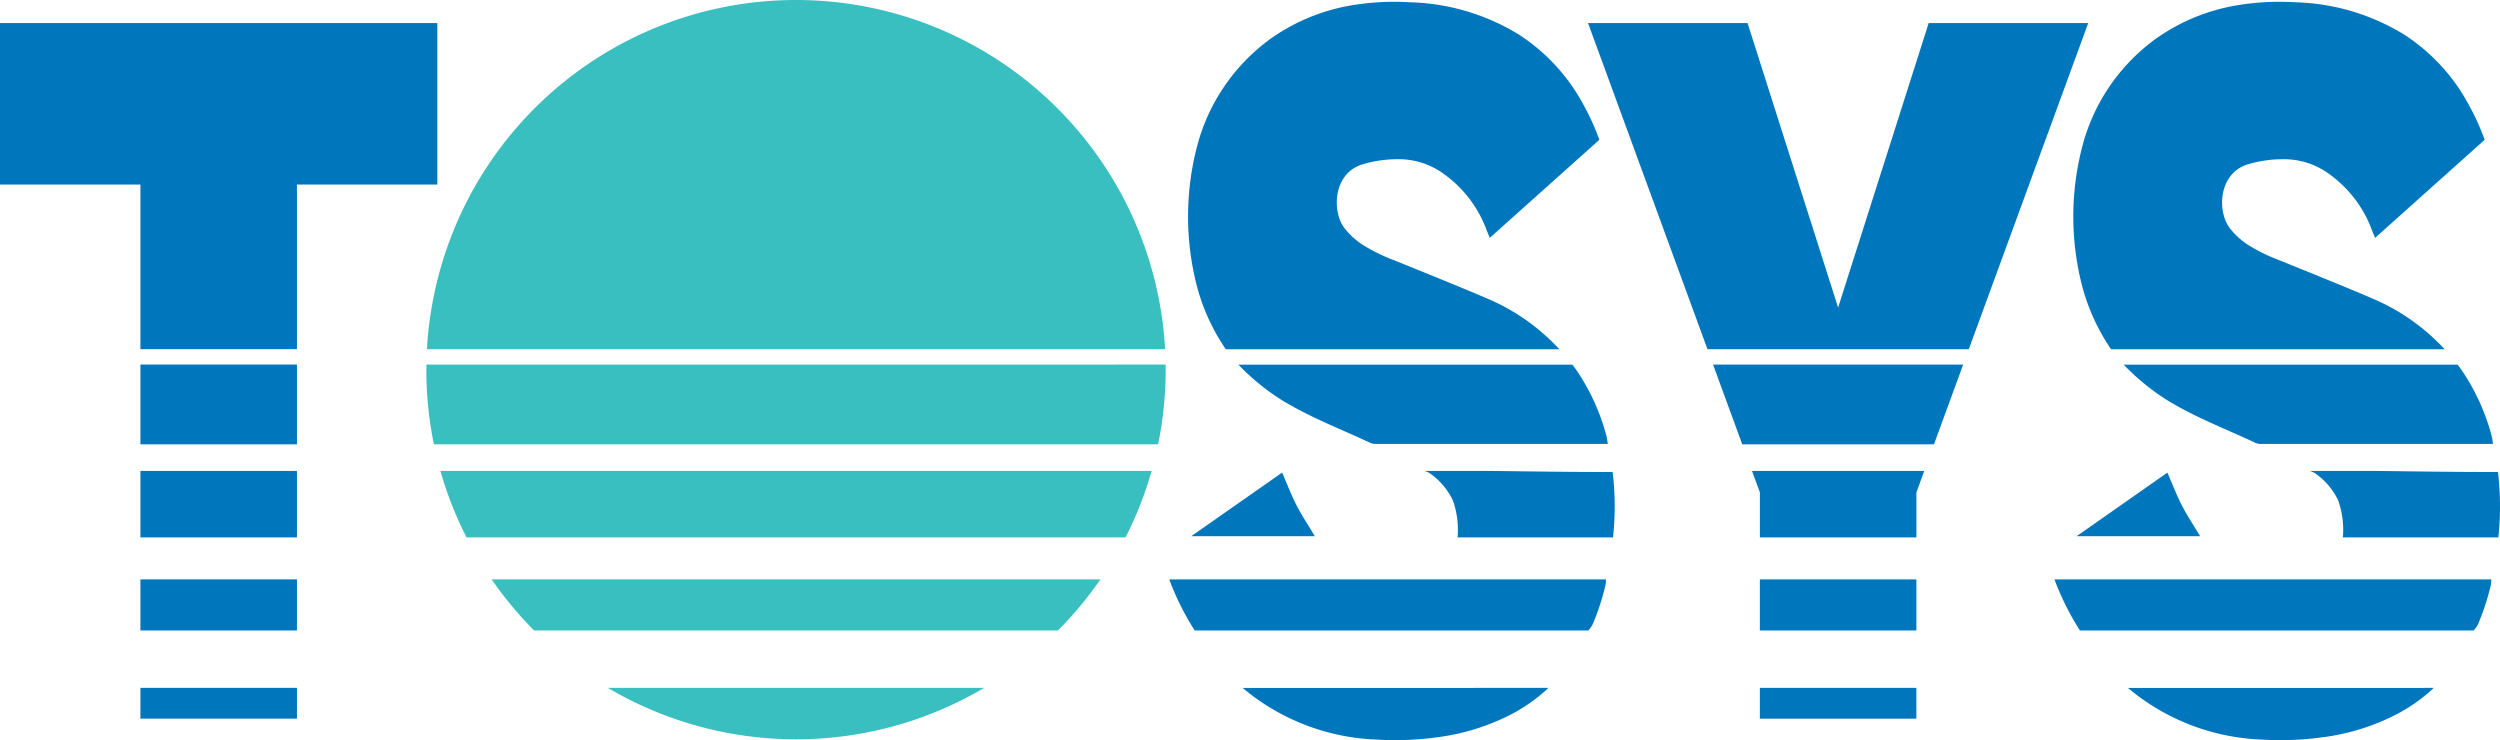 <svg xmlns="http://www.w3.org/2000/svg" xmlns:xlink="http://www.w3.org/1999/xlink" width="238" height="70.453" viewBox="0 0 238 70.453"><defs><clipPath id="a"><rect width="238" height="70.453" fill="none"/></clipPath></defs><path d="M13.368,73.547h14.9V70.615h-14.9Zm0-8.394h14.9V60.29h-14.9Zm0-8.86h14.9V49.964h-14.9Zm0-8.86h14.9V39.838h-14.9ZM0,7.329V22.7H13.368V38.373h14.9V22.7H41.636V7.329Z" transform="translate(0 -5.132)" fill="#0076bc"/><g clip-path="url(#a)"><path d="M676.794,45.239h6.239c3.679.043,7.413.106,10.941.1h.678a27.32,27.32,0,0,1,.04,6.229h-14.8a8.391,8.391,0,0,0-.45-3.531,6.615,6.615,0,0,0-2.148-2.541c.007-.046-.5-.24-.495-.256m-13.606.155-8.644,6.056H666.3c-.6-1.009-1.23-1.944-1.741-2.938s-.9-2.039-1.374-3.118m-10.75,10.171a25.5,25.5,0,0,0,2.425,4.863h37.484a3.008,3.008,0,0,0,.4-.564,22.888,22.888,0,0,0,1.243-3.8,4.727,4.727,0,0,0,.036-.5Zm11.1-16.843c2.564,1.526,5.355,2.58,8.042,3.849a1.449,1.449,0,0,0,.6.1q10.658,0,21.315,0h.687a6.355,6.355,0,0,0-.095-.653,20.41,20.41,0,0,0-2.839-6.308c-.084-.123-.242-.343-.435-.588H659.027a21.787,21.787,0,0,0,4.51,3.609m-4.105,27.168.574.466a21.012,21.012,0,0,0,12.166,4.449,29.318,29.318,0,0,0,5.714-.209,21.232,21.232,0,0,0,7.238-2.26,16.129,16.129,0,0,0,3.207-2.251c.067-.065.136-.13.206-.2Zm-4.525-38.935a19.452,19.452,0,0,0,2.919,6.693h31.756c-.24-.262-.468-.491-.549-.571a19.906,19.906,0,0,0-6.181-4.2c-2.978-1.278-5.99-2.476-8.991-3.7a16.185,16.185,0,0,1-3.135-1.56,7.192,7.192,0,0,1-1.57-1.462c-1.241-1.563-1.138-5.168,1.586-6.081a11.513,11.513,0,0,1,3.389-.519,7.249,7.249,0,0,1,4.392,1.361,11.434,11.434,0,0,1,4.156,5.449c.08.2.166.4.279.678l10.43-9.335a22.486,22.486,0,0,0-1.514-3.341,18.162,18.162,0,0,0-6.151-6.68A20.858,20.858,0,0,0,675.338.623a24.517,24.517,0,0,0-5.1.222,18.678,18.678,0,0,0-8.105,3.217,18.376,18.376,0,0,0-6.945,9.9,26.488,26.488,0,0,0-.284,13" transform="translate(-456.85 -0.407)" fill="#0076bc"/><path d="M136.739,44.833h67.707a34.951,34.951,0,0,1-2.487,6.329H139.227a34.972,34.972,0,0,1-2.488-6.329M135.4,35.192a35.359,35.359,0,0,0,.719,7.11h68.944a35.34,35.34,0,0,0,.719-7.11c0-.162,0-.323-.006-.484H135.408c0,.161-.006.322-.006.484m64.169,19.967H141.614a35.373,35.373,0,0,0,4.043,4.863h49.871a35.33,35.33,0,0,0,4.043-4.863M152.678,65.485a35.212,35.212,0,0,0,35.829,0Zm53.051-32.243a35.19,35.19,0,0,0-70.272,0Z" transform="translate(-94.811 -0.001)" fill="#39bfc0"/><path d="M519.908,49.965h16.4l-.748,2.043v4.286h-14.9V52.007Zm.748,23.582h14.9V70.616h-14.9ZM516.2,39.839l2.781,7.594h18.25l2.781-7.594ZM535.556,60.29h-14.9v4.863h14.9Zm4.993-21.917L551.917,7.329H536.728l-8.621,27.084L519.485,7.329H504.3l11.368,31.044Z" transform="translate(-353.118 -5.132)" fill="#0076bc"/><path d="M395.651,45.239h6.239c3.679.043,7.413.106,10.941.1h.678a27.32,27.32,0,0,1,.04,6.229h-14.8a8.39,8.39,0,0,0-.45-3.531,6.614,6.614,0,0,0-2.148-2.541c.008-.046-.5-.24-.495-.256m-13.606.155L373.4,51.451h11.76c-.6-1.009-1.23-1.944-1.741-2.938s-.9-2.039-1.374-3.118M371.3,55.565a25.5,25.5,0,0,0,2.425,4.863H411.2a3.015,3.015,0,0,0,.4-.564,22.882,22.882,0,0,0,1.243-3.8,4.741,4.741,0,0,0,.036-.5Zm11.1-16.843c2.564,1.526,5.355,2.58,8.042,3.849a1.449,1.449,0,0,0,.6.1q10.658,0,21.315,0h.687a6.353,6.353,0,0,0-.095-.653,20.41,20.41,0,0,0-2.839-6.308c-.084-.123-.242-.343-.435-.588H377.885a21.785,21.785,0,0,0,4.51,3.609m-4.105,27.168.574.466a21.012,21.012,0,0,0,12.166,4.449,29.317,29.317,0,0,0,5.714-.209,21.232,21.232,0,0,0,7.238-2.26,16.126,16.126,0,0,0,3.207-2.251c.067-.065.136-.13.206-.2Zm-4.525-38.935a19.452,19.452,0,0,0,2.919,6.693H408.44c-.24-.262-.468-.491-.549-.571a19.905,19.905,0,0,0-6.181-4.2c-2.978-1.278-5.99-2.476-8.991-3.7a16.185,16.185,0,0,1-3.135-1.56,7.193,7.193,0,0,1-1.571-1.462c-1.241-1.563-1.138-5.168,1.586-6.081a11.513,11.513,0,0,1,3.389-.519,7.249,7.249,0,0,1,4.392,1.361,11.434,11.434,0,0,1,4.156,5.449c.08.2.166.4.279.678l10.431-9.335a22.492,22.492,0,0,0-1.514-3.341,18.162,18.162,0,0,0-6.151-6.68A20.858,20.858,0,0,0,394.2.623a24.517,24.517,0,0,0-5.1.222,18.678,18.678,0,0,0-8.105,3.217,18.375,18.375,0,0,0-6.945,9.9,26.487,26.487,0,0,0-.284,13" transform="translate(-259.988 -0.407)" fill="#0076bc"/></g></svg>